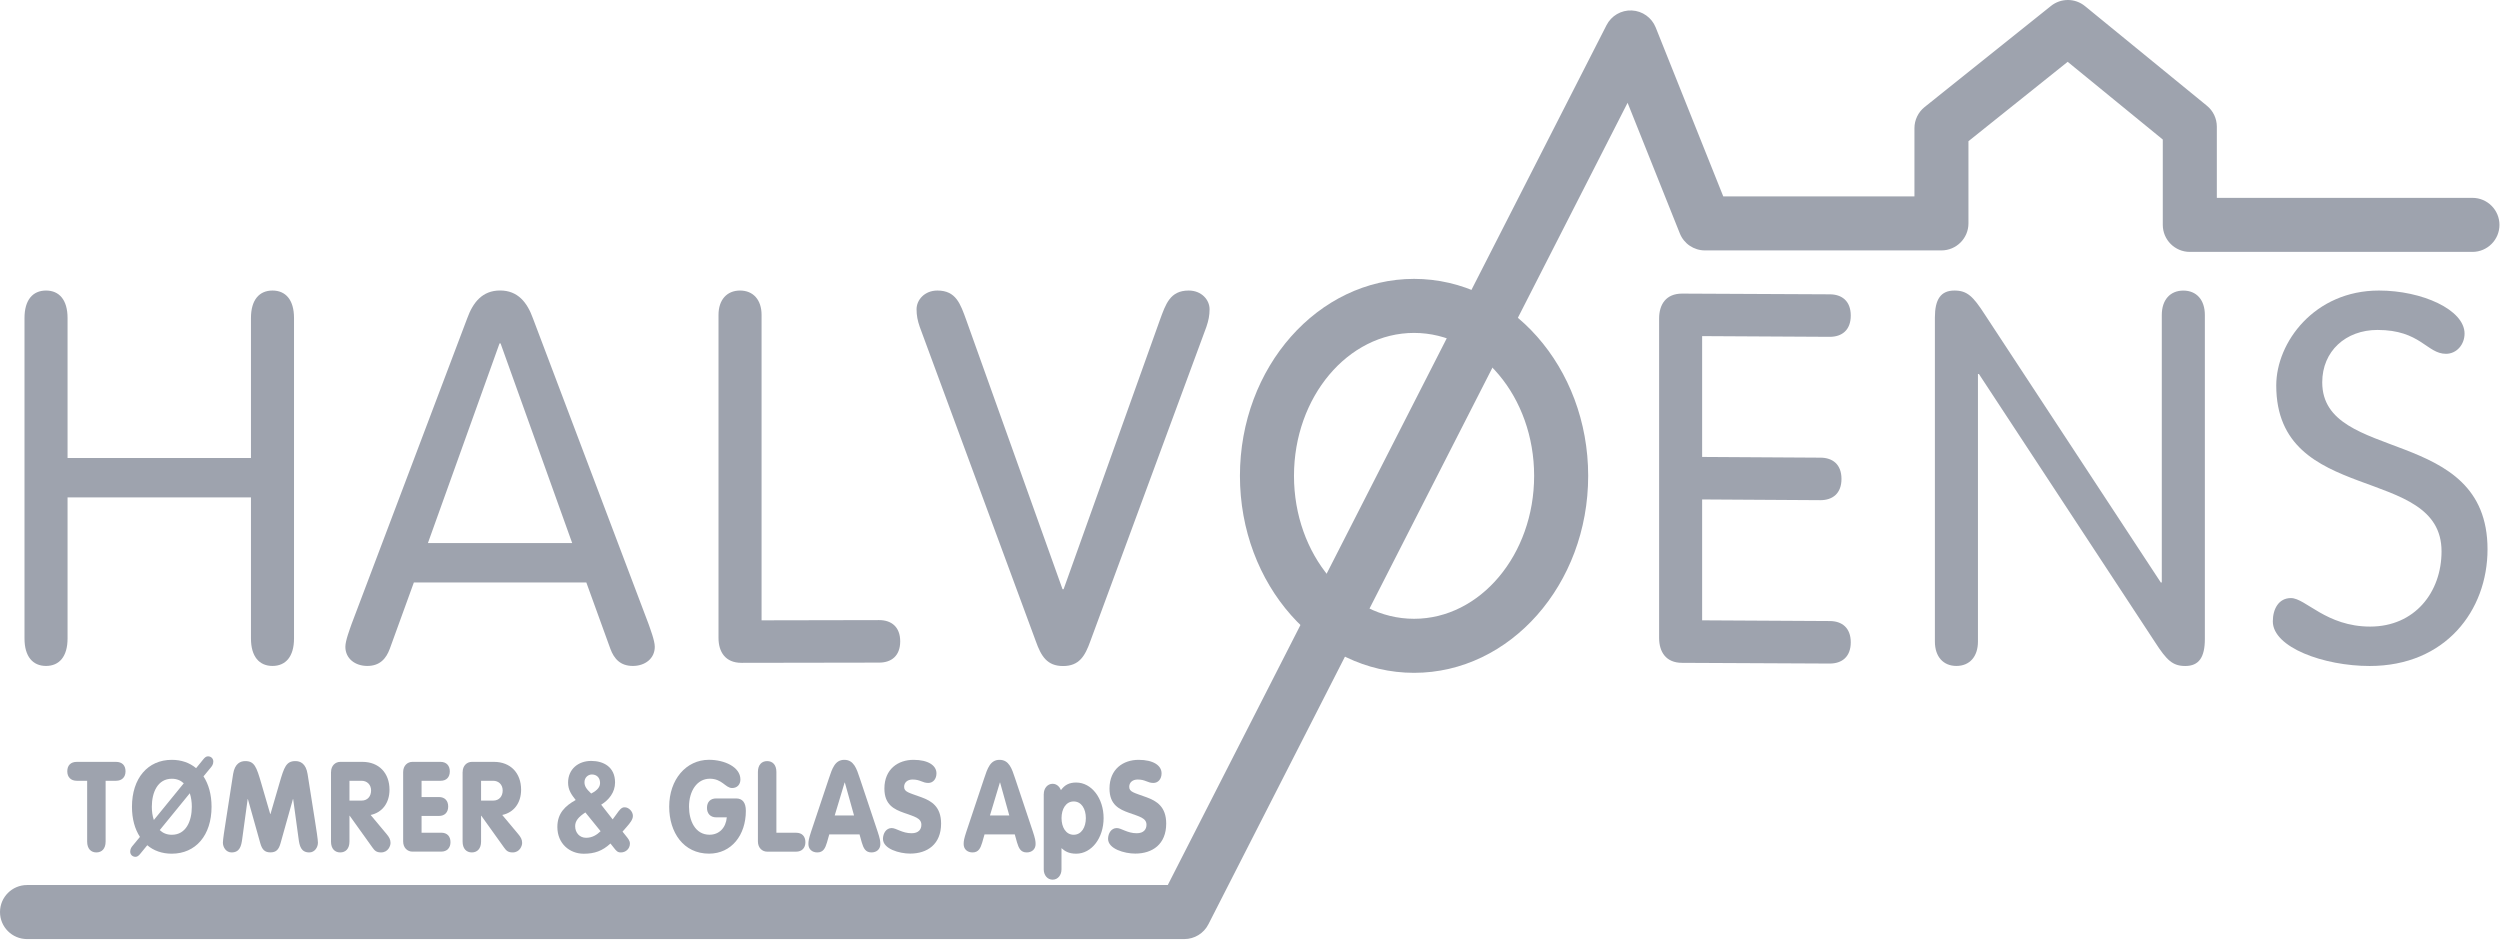 <svg width="3706" height="1393" viewBox="0 0 3706 1393" fill="none" xmlns="http://www.w3.org/2000/svg">
<path d="M100.149 946.469C100.149 973.373 87.797 987.192 68.235 987.192C48.672 987.192 36.32 973.373 36.32 946.469V471.416C36.32 444.512 48.672 430.693 68.235 430.693C87.797 430.693 100.149 444.512 100.149 471.416V678.968H372.022V471.416C372.022 444.512 384.374 430.693 403.936 430.693C423.499 430.693 435.851 444.512 435.851 471.416V946.469C435.851 973.373 423.499 987.192 403.936 987.192C384.374 987.192 372.022 973.373 372.022 946.469V737.381H100.149V946.469Z" fill="#9EA3AE"/>
<path d="M577.797 961.824C572.388 976.444 563.041 987.192 544.48 987.192C526.653 987.192 511.965 976.444 511.965 958.753C511.965 949.54 518.909 931.849 521.245 924.906L692.501 472.15C701.047 448.317 715.002 430.626 741.307 430.626C767.68 430.626 781.568 448.317 790.114 472.15L961.37 924.906C963.706 931.849 970.65 949.474 970.65 958.753C970.65 976.444 955.962 987.192 938.135 987.192C919.507 987.192 910.227 976.444 904.818 961.824L869.165 863.422H613.517L577.797 961.824ZM742.042 509.068H740.506L634.348 805.008H848.201L742.042 509.068Z" fill="#9EA3AE"/>
<path d="M1128.95 919.566L1303.28 919.232C1321.37 919.232 1334.46 929.246 1334.46 950.742C1334.46 972.238 1321.44 982.252 1303.28 982.252L1099.17 982.586C1075.27 982.586 1065.12 966.43 1065.12 945.668V466.81C1065.12 444.512 1077.48 430.693 1097.04 430.693C1116.6 430.693 1128.95 444.512 1128.95 466.81V919.566Z" fill="#9EA3AE"/>
<path d="M1719.37 474.487C1728.11 450.654 1734.46 430.693 1762.17 430.693C1781.19 430.693 1793.08 444.512 1793.08 458.398C1793.08 467.611 1791.48 475.288 1788.34 484.568L1616.35 950.408C1608.4 972.706 1599.72 987.326 1575.89 987.326C1552.12 987.326 1543.37 972.706 1535.43 950.408L1363.44 484.568C1360.23 475.355 1358.7 467.678 1358.7 458.398C1358.7 444.579 1370.58 430.693 1389.61 430.693C1417.38 430.693 1423.73 450.654 1432.41 474.487L1575.09 873.436H1576.69L1719.37 474.487Z" fill="#9EA3AE"/>
<path d="M2523.24 919.566L2712.39 920.634C2730.48 920.634 2743.57 930.648 2743.57 952.144C2743.57 973.64 2730.55 983.654 2712.39 983.654L2493.53 982.586C2469.62 982.586 2459.47 966.43 2459.47 945.668V472.15C2459.47 451.388 2469.62 435.233 2493.53 435.233L2712.39 436.301C2730.48 436.301 2743.57 446.315 2743.57 467.811C2743.57 489.307 2730.55 499.321 2712.39 499.321L2523.24 498.253V677.366L2698.63 678.434C2716.73 678.434 2729.81 688.448 2729.81 709.944C2729.81 731.44 2716.73 741.454 2698.63 741.454L2523.24 740.386V919.566Z" fill="#9EA3AE"/>
<path d="M2932.11 951.076C2932.11 973.373 2919.76 987.192 2900.2 987.192C2880.64 987.192 2868.29 973.373 2868.29 951.076V470.682C2868.29 443.778 2876.97 430.693 2897.26 430.693C2916.09 430.693 2924.84 439.172 2942.2 466.075L3203.19 863.489H3204.65V466.876C3204.65 444.579 3217.01 430.76 3236.57 430.76C3256.13 430.76 3268.48 444.579 3268.48 466.876V947.271C3268.48 974.174 3259.8 987.259 3239.51 987.259C3220.68 987.259 3211.93 978.781 3194.57 951.877L2933.58 554.464H2932.11V951.076Z" fill="#9EA3AE"/>
<path d="M3653.46 494.514C3653.46 510.67 3641.84 524.489 3625.88 524.489C3597.64 524.489 3588.16 489.107 3524.4 489.107C3477.26 489.107 3442.48 520.617 3442.48 566.747C3442.48 687.447 3687.51 629.767 3687.51 814.288C3687.51 905.012 3625.15 987.259 3512.78 987.259C3444.61 987.259 3369.23 959.621 3369.23 921.168C3369.23 902.743 3377.91 886.587 3396.07 886.587C3417.84 886.587 3448.29 928.845 3513.52 928.845C3579.48 928.845 3619.34 878.109 3619.34 817.359C3619.34 687.447 3374.31 750.467 3374.31 571.354C3374.31 507.532 3430.86 430.693 3526.54 430.693C3590.37 430.693 3653.46 459.132 3653.46 494.514Z" fill="#9EA3AE"/>
<path d="M129.259 1157.43H113.903C104.822 1157.43 99.748 1151.82 99.748 1143.41C99.748 1134.59 104.822 1129.39 113.903 1129.39H171.923C181.003 1129.39 186.077 1134.59 186.077 1143.41C186.077 1151.82 181.003 1157.43 171.923 1157.43H156.566V1247.55C156.566 1258.23 150.824 1263.64 142.879 1263.64C134.934 1263.64 129.192 1258.23 129.192 1247.55V1157.43H129.259Z" fill="#9EA3AE"/>
<path d="M207.442 1240.61C199.831 1228.99 195.624 1213.9 195.624 1195.95C195.624 1153.69 219.059 1126.38 254.646 1126.38C268.8 1126.38 281.085 1130.66 290.7 1138.73L301.182 1125.85C303.385 1123.05 305.589 1121.18 308.259 1121.18C312.799 1121.18 316.205 1124.38 316.205 1128.85C316.205 1133.13 314.202 1135.8 312.132 1138.2L301.65 1150.88C309.261 1162.5 313.601 1177.79 313.601 1195.95C313.601 1238.2 290.166 1265.51 254.579 1265.51C240.224 1265.51 227.739 1261.04 218.325 1252.96L208.043 1265.51C205.84 1268.31 203.636 1270.18 200.966 1270.18C196.426 1270.18 193.021 1266.98 193.021 1262.5C193.021 1258.23 195.024 1255.56 197.093 1253.16L207.442 1240.61ZM272.406 1161.16C267.866 1156.89 262.124 1154.42 254.713 1154.42C233.615 1154.42 225.068 1174.78 225.068 1195.95C225.068 1202.69 225.936 1209.43 228.073 1215.57L272.406 1161.16ZM236.819 1230.53C241.226 1234.8 247.101 1237.47 254.713 1237.47C275.811 1237.47 284.357 1217.11 284.357 1195.95C284.357 1188.87 283.355 1181.93 281.352 1175.92L236.819 1230.53Z" fill="#9EA3AE"/>
<path d="M345.582 1147.35C348.119 1131.46 356.732 1128.25 363.609 1128.25C377.296 1128.25 380.3 1137.07 387.244 1160.96L400.597 1206.76H400.931L414.284 1160.96C421.228 1137.07 424.233 1128.25 437.92 1128.25C444.863 1128.25 453.41 1131.46 455.947 1147.35L466.763 1215.77C468.966 1229.59 471.303 1244.75 471.303 1249.22C471.303 1255.96 466.563 1263.64 458.484 1263.64C446.199 1263.64 443.995 1253.89 442.66 1243.61L434.581 1184.53H434.248L415.887 1249.95C413.216 1259.7 409.143 1263.57 400.864 1263.57C392.585 1263.57 388.579 1259.63 385.842 1249.95L367.481 1184.53H367.147L359.069 1243.61C357.733 1253.89 355.53 1263.64 343.245 1263.64C335.166 1263.64 330.426 1255.96 330.426 1249.22C330.426 1244.75 332.763 1229.59 334.966 1215.77L345.582 1147.35Z" fill="#9EA3AE"/>
<path d="M490.733 1144.54C490.733 1134.8 497.276 1129.39 504.42 1129.39H537.269C561.572 1129.39 577.396 1145.81 577.396 1170.71C577.396 1190.34 566.579 1204.56 549.421 1208.1L573.189 1236.53C576.928 1241.01 578.931 1244.55 578.931 1249.62C578.931 1253.89 575.393 1263.64 564.91 1263.64C557.833 1263.64 555.296 1260.84 551.958 1256.16L518.374 1209.23H518.04V1247.55C518.04 1258.23 512.298 1263.64 504.353 1263.64C496.408 1263.64 490.666 1258.23 490.666 1247.55V1144.54H490.733ZM518.04 1186.8H536.067C545.014 1186.8 550.088 1180.26 550.088 1171.85C550.088 1162.9 543.879 1157.43 536.067 1157.43H518.04V1186.8Z" fill="#9EA3AE"/>
<path d="M597.625 1144.54C597.625 1134.8 604.168 1129.39 611.312 1129.39H653.108C661.721 1129.39 666.795 1135 666.795 1143.41C666.795 1152.22 661.721 1157.43 653.108 1157.43H624.932V1181.53H650.704C659.317 1181.53 664.391 1186.93 664.391 1195.55C664.391 1204.16 659.317 1209.56 650.704 1209.56H624.932V1234.4H654.109C662.722 1234.4 667.796 1239.61 667.796 1248.42C667.796 1256.83 662.722 1262.44 654.109 1262.44H611.312C604.235 1262.44 597.625 1257.03 597.625 1247.28V1144.54Z" fill="#9EA3AE"/>
<path d="M685.824 1144.54C685.824 1134.8 692.367 1129.39 699.511 1129.39H732.36C756.663 1129.39 772.487 1145.81 772.487 1170.71C772.487 1190.34 761.67 1204.56 744.511 1208.1L768.28 1236.53C772.019 1241.01 774.022 1244.55 774.022 1249.62C774.022 1253.89 770.484 1263.64 760.001 1263.64C752.924 1263.64 750.387 1260.84 747.049 1256.16L713.465 1209.23H713.131V1247.55C713.131 1258.23 707.389 1263.64 699.444 1263.64C691.499 1263.64 685.757 1258.23 685.757 1247.55V1144.54H685.824ZM713.131 1186.8H731.158C740.105 1186.8 745.179 1180.26 745.179 1171.85C745.179 1162.9 738.97 1157.43 731.158 1157.43H713.131V1186.8Z" fill="#9EA3AE"/>
<path d="M908.223 1214.64L914.766 1205.69C918.104 1201.02 921.309 1196.35 926.25 1196.75C931.992 1196.75 938.201 1202.89 938.201 1209.43C938.201 1214.84 934.128 1219.91 928.92 1225.85L922.844 1232.8L927.919 1239.14C930.923 1242.88 933.794 1246.22 933.794 1250.55C933.794 1258.43 927.251 1263.64 920.641 1263.64C915.567 1263.84 913.564 1261.37 909.825 1256.56L904.951 1250.42C893 1261.44 881.316 1265.57 865.359 1265.57C844.26 1265.57 826.233 1250.42 826.233 1225.92C826.233 1205.36 838.051 1194.54 853.407 1185.93C847.198 1178.05 842.124 1171.18 842.124 1160.16C842.124 1140.14 857.28 1127.99 876.375 1127.99C894.268 1127.99 911.761 1136.6 911.761 1159.96C911.761 1174.72 902.481 1185.93 891.197 1192.88L908.223 1214.64ZM867.762 1204.36C857.814 1210.9 852.606 1216.71 852.606 1224.72C852.606 1234.6 859.35 1241.94 868.764 1241.94C877.844 1241.94 884.454 1237.8 890.329 1232.2L867.762 1204.36ZM866.427 1159.5C866.427 1165.1 868.764 1169.24 876.375 1176.32C886.657 1171.11 889.528 1165.84 889.528 1160.63C889.528 1152.62 884.32 1148.08 877.377 1148.08C871.835 1148.08 866.427 1152.55 866.427 1159.5Z" fill="#9EA3AE"/>
<path d="M1091.16 1183.6C1100.58 1183.6 1105.65 1189.6 1105.65 1202.09C1105.65 1237.8 1084.42 1265.44 1051.04 1265.44C1013.25 1265.44 992.015 1234.06 992.015 1195.88C992.015 1155.49 1017.12 1126.32 1051.04 1126.32C1073.6 1126.32 1097.57 1136.8 1097.57 1155.49C1097.57 1162.97 1092.83 1168.17 1085.29 1168.17C1075.34 1168.17 1070.6 1154.36 1052.24 1154.36C1033.21 1154.36 1021.39 1172.65 1021.39 1195.88C1021.39 1216.44 1030.47 1237.4 1051.77 1237.4C1066.13 1237.4 1076.07 1227.12 1077.41 1211.63H1061.72C1053.11 1211.63 1048.03 1206.03 1048.03 1197.61C1048.03 1188.8 1053.11 1183.6 1061.72 1183.6H1091.16Z" fill="#9EA3AE"/>
<path d="M1123.54 1144.34C1123.54 1133.66 1129.29 1128.25 1137.23 1128.25C1145.18 1128.25 1150.92 1133.66 1150.92 1144.34V1234.47H1180.23C1188.84 1234.47 1193.92 1239.67 1193.92 1248.49C1193.92 1256.9 1188.84 1262.5 1180.23 1262.5H1137.23C1130.15 1262.5 1123.54 1257.1 1123.54 1247.35V1144.34Z" fill="#9EA3AE"/>
<path d="M1228.77 1153.89C1233.64 1139.13 1237.85 1126.38 1251.54 1126.38C1265.56 1126.38 1269.76 1139.07 1274.64 1153.89L1300.94 1232.6C1304.48 1243.28 1305.02 1246.82 1305.02 1251.29C1305.02 1258.77 1299.61 1263.64 1291.86 1263.64C1282.92 1263.64 1280.05 1257.3 1277.51 1248.89L1274.17 1236.94H1229.3L1225.9 1248.89C1223.36 1257.3 1220.49 1263.64 1211.54 1263.64C1203.8 1263.64 1198.39 1258.77 1198.39 1251.29C1198.39 1246.82 1198.92 1243.28 1202.46 1232.6L1228.77 1153.89ZM1252.4 1160.03H1252.07L1237.38 1208.83H1266.02L1252.4 1160.03Z" fill="#9EA3AE"/>
<path d="M1321.84 1227.52C1328.58 1227.52 1337.33 1235.2 1351.35 1235.2C1361.97 1235.2 1365.84 1229.19 1365.84 1222.65C1365.84 1212.57 1355.36 1210.5 1339.87 1204.89C1325.71 1199.82 1311.03 1193.14 1311.03 1168.98C1311.03 1140 1331.46 1126.38 1354.16 1126.38C1376.06 1126.38 1388.21 1134.79 1388.21 1146.41C1388.21 1154.62 1383.33 1160.63 1376.06 1160.63C1367.31 1160.63 1364.44 1155.56 1352.75 1155.56C1345.34 1155.56 1340.27 1159.83 1340.27 1166.37C1340.27 1174.05 1347.01 1174.98 1365.91 1181.86C1380.73 1187.27 1395.08 1195.68 1395.08 1220.91C1395.08 1251.56 1374.65 1265.37 1349.22 1265.37C1333.19 1265.37 1308.89 1258.43 1308.89 1243.48C1309.02 1235.4 1313.56 1227.52 1321.84 1227.52Z" fill="#9EA3AE"/>
<path d="M1458.91 1153.89C1463.79 1139.13 1467.99 1126.38 1481.68 1126.38C1495.7 1126.38 1499.91 1139.07 1504.78 1153.89L1531.09 1232.6C1534.63 1243.28 1535.16 1246.82 1535.16 1251.29C1535.16 1258.77 1529.75 1263.64 1522.01 1263.64C1513.06 1263.64 1510.19 1257.3 1507.65 1248.89L1504.31 1236.94H1459.45L1456.04 1248.89C1453.5 1257.3 1450.63 1263.64 1441.69 1263.64C1433.94 1263.64 1428.53 1258.77 1428.53 1251.29C1428.53 1246.82 1429.07 1243.28 1432.61 1232.6L1458.91 1153.89ZM1482.55 1160.03H1482.21L1467.52 1208.83H1496.17L1482.55 1160.03Z" fill="#9EA3AE"/>
<path d="M1547.31 1177.05C1547.31 1168.64 1552.72 1161.9 1560.46 1161.9C1566.87 1161.9 1570.95 1166.77 1572.75 1171.25C1578.62 1163.23 1585.37 1160.03 1595.32 1160.03C1618.22 1160.03 1635.98 1183.4 1635.98 1212.77C1635.98 1242.14 1618.28 1265.51 1595.32 1265.51C1584.03 1265.51 1578.29 1261.57 1573.55 1257.3V1288.87C1573.55 1297.29 1568.14 1304.03 1560.4 1304.03C1552.65 1304.03 1547.24 1297.29 1547.24 1288.87V1177.05H1547.31ZM1609.67 1212.77C1609.67 1199.28 1603.26 1188.07 1591.64 1188.07C1580.03 1188.07 1573.62 1199.28 1573.62 1212.77C1573.62 1226.25 1580.03 1237.47 1591.64 1237.47C1603.26 1237.4 1609.67 1226.19 1609.67 1212.77Z" fill="#9EA3AE"/>
<path d="M1655.54 1227.52C1662.28 1227.52 1671.03 1235.2 1685.05 1235.2C1695.67 1235.2 1699.54 1229.19 1699.54 1222.65C1699.54 1212.57 1689.06 1210.5 1673.57 1204.89C1659.41 1199.82 1644.72 1193.14 1644.72 1168.98C1644.72 1140 1665.15 1126.38 1687.85 1126.38C1709.75 1126.38 1721.91 1134.79 1721.91 1146.41C1721.91 1154.62 1717.03 1160.63 1709.75 1160.63C1701.01 1160.63 1698.14 1155.56 1686.45 1155.56C1679.04 1155.56 1673.97 1159.83 1673.97 1166.37C1673.97 1174.05 1680.71 1174.98 1699.61 1181.86C1714.43 1187.27 1728.78 1195.68 1728.78 1220.91C1728.78 1251.56 1708.35 1265.37 1682.91 1265.37C1666.89 1265.37 1642.59 1258.43 1642.59 1243.48C1642.72 1235.4 1647.26 1227.52 1655.54 1227.52Z" fill="#9EA3AE"/>
<path d="M1755.62 1392.08H40.06C17.96 1392.08 0 1374.12 0 1352.03C0 1329.93 17.96 1311.97 40.06 1311.97H1731.12L2381.49 37.352C2388.64 23.333 2403.26 14.788 2419.02 15.522C2434.71 16.256 2448.53 26.07 2454.4 40.69L2554.55 291.101H2837.97V190.029C2837.97 177.879 2843.52 166.329 2853 158.719L3040.41 8.779C3055.17 -3.037 3076.13 -2.903 3090.75 9.046L3271.56 156.783C3280.9 164.393 3286.24 175.809 3286.24 187.826V293.304H3665.14C3687.24 293.304 3705.2 311.262 3705.2 333.359C3705.2 355.456 3687.24 373.414 3665.14 373.414H3246.18C3224.08 373.414 3206.12 355.456 3206.12 333.359V206.852L3065.11 91.627L2918.03 209.322V331.156C2918.03 353.253 2900.07 371.211 2877.97 371.211H2527.38C2511.02 371.211 2496.26 361.264 2490.19 346.043L2412.74 152.377L1791.28 1370.25C1784.47 1383.6 1770.71 1392.08 1755.62 1392.08Z" fill="#9EA3AE"/>
<path d="M2096.2 997.406C1953.85 997.406 1838.08 866.426 1838.08 705.404C1838.08 544.383 1953.85 413.403 2096.2 413.403C2238.54 413.403 2354.32 544.383 2354.32 705.404C2354.32 866.426 2238.54 997.406 2096.2 997.406ZM2096.2 493.513C1998.05 493.513 1918.2 588.577 1918.2 705.404C1918.2 822.232 1998.05 917.296 2096.2 917.296C2194.35 917.296 2274.2 822.232 2274.2 705.404C2274.2 588.577 2194.35 493.513 2096.2 493.513Z" fill="#9EA3AE"/>
</svg>
